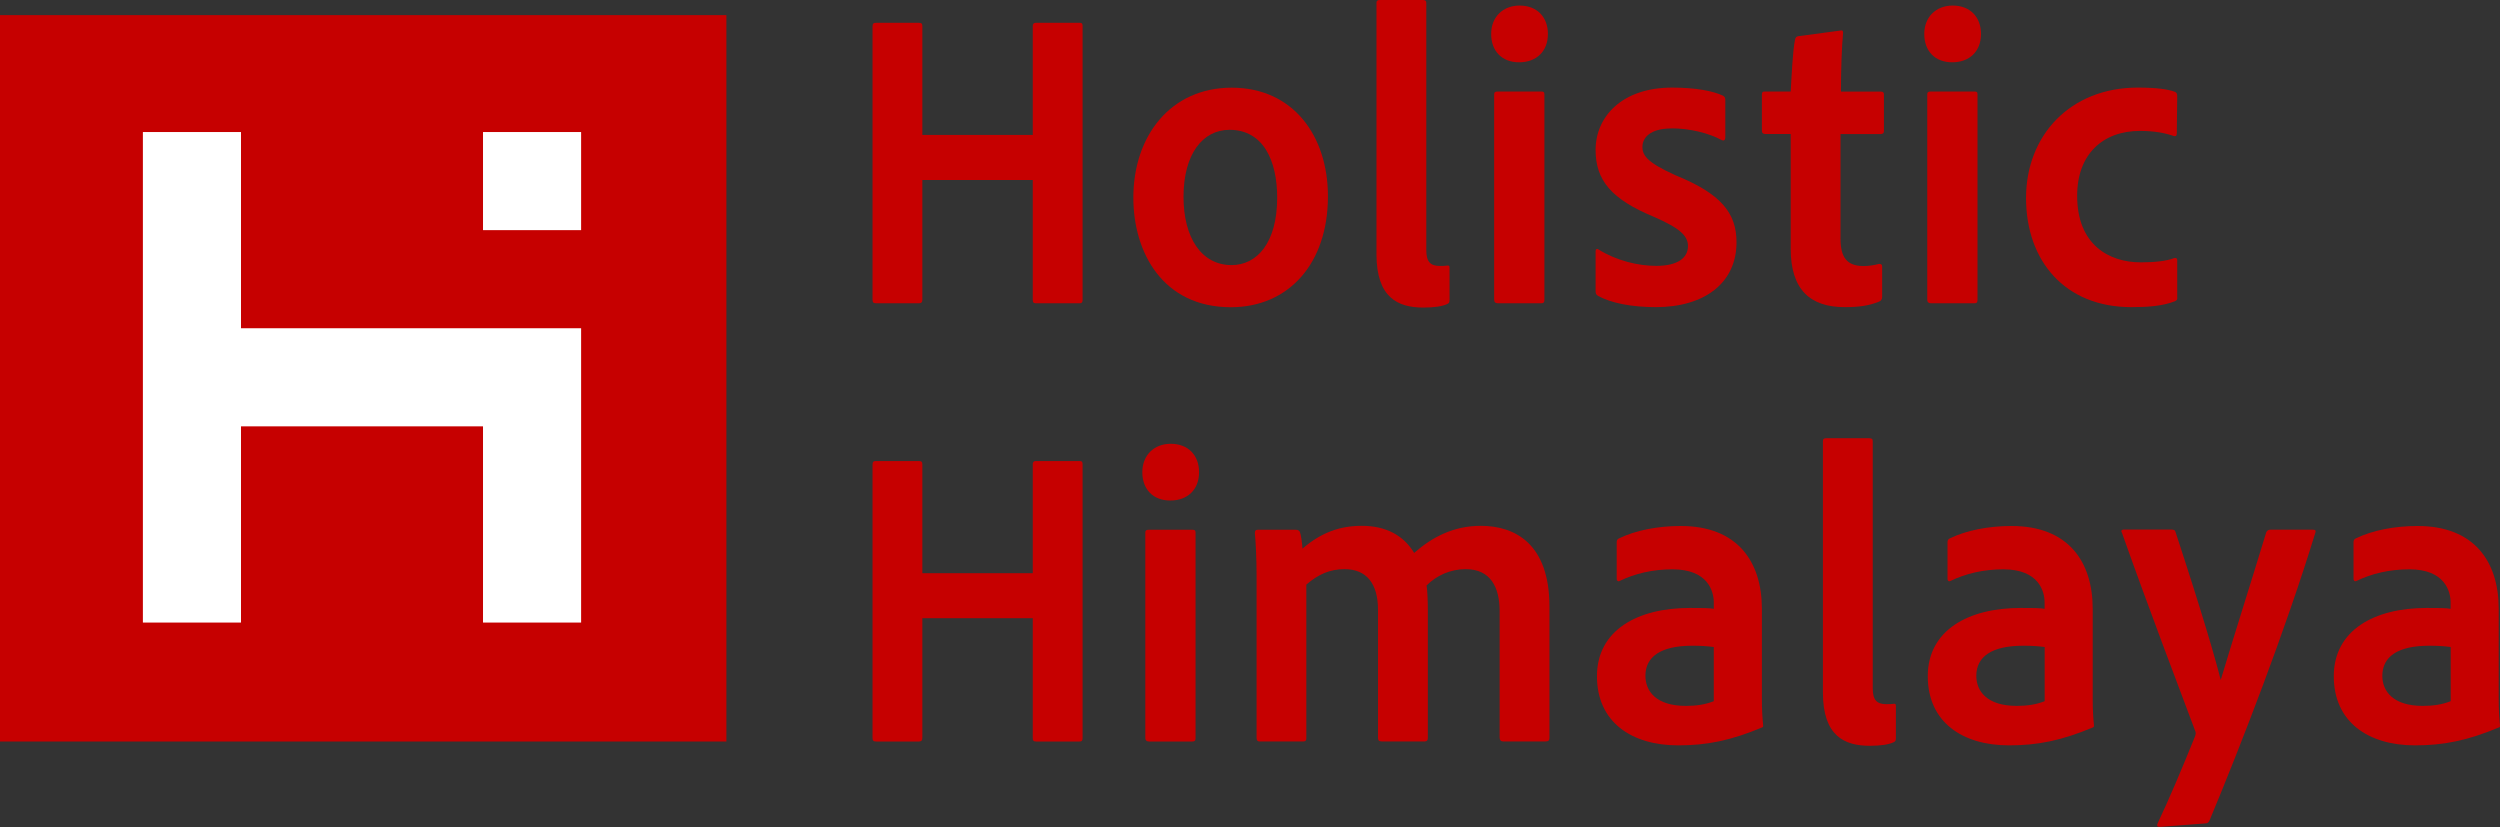 <svg id="Layer_1" data-name="Layer 1" xmlns="http://www.w3.org/2000/svg" viewBox="0 0 292.54 96.77">
  <rect x="0" y="0" width="292.54" height="96.77" fill="#333333" stroke="none"/>
  <defs>
    <style>
      .cls-1 {
        fill: #fff;
      }

      .cls-1, .cls-2 {
        stroke-width: 0px;
      }

      .cls-2 {
        fill: #c60000;
      }
    </style>
  </defs>
  <rect class="cls-2" y="1.77" width="85" height="85"/>
  <g>
    <polygon class="cls-1" points="68 38.41 68 72.85 56.52 72.85 56.52 49.89 28.2 49.89 28.2 72.85 16.72 72.85 16.72 15.45 28.2 15.45 28.2 38.41 68 38.41"/>
    <rect class="cls-1" x="56.52" y="15.45" width="11.48" height="11.48"/>
  </g>
  <g>
    <path class="cls-2" d="M121.25,35.49c-.3,0-.4-.1-.4-.4v-14.03h-12.92v13.98c0,.3-.1.45-.4.45h-4.98c-.35,0-.45-.1-.45-.45V3.12c0-.35.1-.45.4-.45h5.03c.3,0,.4.1.4.4v12.72h12.92V3.02c0-.2.1-.35.35-.35h5.18c.2,0,.3.1.3.35v32.07c0,.3-.1.4-.35.4h-5.08Z"/>
    <path class="cls-2" d="M155.39,22.98c0,7.84-4.58,12.97-11.36,12.97-7.94,0-11.41-6.38-11.41-12.82,0-7.24,4.37-12.87,11.51-12.87s11.26,5.58,11.26,12.72ZM138.49,23.03c0,4.73,2.06,7.99,5.63,7.99,2.97,0,5.33-2.61,5.33-7.89,0-4.32-1.61-7.94-5.58-7.94-3.12,0-5.38,2.82-5.38,7.84Z"/>
    <path class="cls-2" d="M161.07.35c0-.25.1-.35.4-.35h5.03c.3,0,.4.1.4.35v28.91c0,1.41.5,1.86,1.61,1.86.4,0,.5,0,.91-.05.15,0,.2.05.2.3v3.67c0,.35-.05.45-.3.55-.55.25-1.46.4-2.77.4-2.97,0-5.48-1.16-5.48-6.23V.35Z"/>
    <path class="cls-2" d="M174.49,3.97c0-2.01,1.41-3.32,3.32-3.32,2.06,0,3.32,1.36,3.32,3.32,0,2.06-1.36,3.32-3.37,3.32s-3.27-1.31-3.27-3.32ZM174.84,11.06c0-.25.1-.35.4-.35h5.08c.3,0,.4.05.4.35v24.03c0,.3-.1.4-.4.4h-5.03c-.3,0-.45-.15-.45-.4V11.06Z"/>
    <path class="cls-2" d="M195.61,15.03c-2.56,0-3.42,1.11-3.42,2.16s.65,1.86,3.87,3.32c5.33,2.16,7.14,4.42,7.14,7.84,0,4.78-3.77,7.59-9.45,7.59-2.87,0-5.28-.5-6.74-1.31-.25-.15-.3-.3-.3-.55v-4.68c0-.25.15-.35.35-.2,2.11,1.31,4.63,1.91,6.74,1.91,2.56,0,3.72-.96,3.72-2.31,0-1.16-.85-2.06-3.97-3.42-4.98-2.06-6.84-4.27-6.84-7.84,0-3.87,3.07-7.29,8.95-7.29,2.76,0,4.83.4,5.98.96.25.15.25.35.25.6v4.27c0,.3-.15.45-.45.3-1.46-.8-3.72-1.36-5.83-1.36Z"/>
    <path class="cls-2" d="M220.24,34.74c0,.25-.1.45-.35.55-1.21.5-2.46.65-4.02.65-4.02,0-6.33-2.01-6.33-6.84v-13.42h-3.02c-.3-.05-.35-.15-.35-.45v-4.12c0-.3.05-.4.35-.4h3.02c.1-1.76.25-4.88.5-6.03.05-.3.15-.4.4-.45l4.88-.65c.2-.05.35-.05.35.25-.15,1.56-.25,4.32-.25,6.89h4.68c.25,0,.35.1.35.35v4.27c0,.25-.1.3-.35.35h-4.73v12.22c0,2.16.7,3.22,2.71,3.22.6,0,1.21-.1,1.81-.25.2,0,.35.05.35.3v3.57Z"/>
    <path class="cls-2" d="M225.17,3.97c0-2.01,1.41-3.32,3.32-3.32,2.06,0,3.32,1.36,3.32,3.32,0,2.06-1.36,3.32-3.37,3.32s-3.27-1.31-3.27-3.32ZM225.52,11.06c0-.25.1-.35.4-.35h5.08c.3,0,.4.05.4.35v24.03c0,.3-.1.4-.4.4h-5.03c-.3,0-.45-.15-.45-.4V11.06Z"/>
    <path class="cls-2" d="M254.78,34.84c0,.2-.05.3-.25.4-1.51.6-3.32.7-5.13.7-7.79,0-12.32-5.43-12.32-12.77s5.18-12.92,13.07-12.92c2.26,0,3.57.2,4.37.5.2.1.25.25.25.55l-.05,4.32c0,.3-.15.35-.35.3-1.01-.35-2.21-.6-3.97-.6-4.32,0-7.34,2.71-7.34,7.59,0,5.73,3.72,7.79,7.44,7.79,1.61,0,3.02-.15,3.92-.5.25-.05.35.05.35.25v4.37Z"/>
    <path class="cls-2" d="M121.25,86.77c-.3,0-.4-.1-.4-.4v-14.03h-12.92v13.98c0,.3-.1.45-.4.45h-4.98c-.35,0-.45-.1-.45-.45v-31.92c0-.35.1-.45.4-.45h5.03c.3,0,.4.1.4.4v12.72h12.92v-12.77c0-.2.1-.35.35-.35h5.18c.2,0,.3.1.3.35v32.07c0,.3-.1.4-.35.4h-5.08Z"/>
    <path class="cls-2" d="M133.67,55.25c0-2.01,1.41-3.32,3.32-3.32,2.06,0,3.32,1.36,3.32,3.32,0,2.06-1.36,3.32-3.37,3.32s-3.27-1.31-3.27-3.32ZM134.02,62.34c0-.25.1-.35.4-.35h5.08c.3,0,.4.05.4.35v24.03c0,.3-.1.4-.4.4h-5.03c-.3,0-.45-.15-.45-.4v-24.03Z"/>
    <path class="cls-2" d="M147.44,86.77c-.3,0-.4-.15-.4-.4v-19.05c0-1.91-.1-3.97-.2-4.93,0-.3.1-.4.35-.4h4.42c.25,0,.35.05.5.25.15.45.25,1.26.3,1.96,2.21-1.91,4.42-2.67,6.94-2.67,2.82,0,4.88,1.11,6.13,3.17,2.11-1.86,4.63-3.17,7.79-3.17,3.97,0,8.04,2.06,8.04,9.45v15.38c0,.3-.15.4-.45.4h-4.98c-.25,0-.4-.15-.4-.45v-14.78c0-2.82-1.06-4.93-3.97-4.93-1.81,0-3.42.75-4.58,1.91.1.55.15,1.86.15,2.92v14.93c0,.25-.1.4-.35.4h-5.03c-.3,0-.45-.1-.45-.4v-14.98c0-3.12-1.36-4.78-3.92-4.78-1.71,0-3.07.6-4.47,1.81v18c0,.25-.1.35-.35.35h-5.08Z"/>
    <path class="cls-2" d="M206.17,81.84c0,1.16.05,2.06.15,3.07,0,.1,0,.15-.1.2-3.72,1.56-6.53,2.11-9.85,2.11-5.43,0-9.5-2.71-9.5-8.09s4.73-7.99,10.86-7.99c1.31,0,2.31,0,2.81.1v-.75c0-1.26-.65-3.87-4.83-3.87-2.31,0-4.42.5-6.18,1.36-.15.1-.35,0-.35-.25v-4.27c0-.2.05-.35.25-.45,1.96-.96,4.58-1.46,7.24-1.46,6.64,0,9.5,4.17,9.5,9.7v10.61ZM200.53,75.71c-.75-.1-1.46-.15-2.51-.15-3.72,0-5.48,1.31-5.48,3.52,0,1.81,1.26,3.52,4.73,3.52,1.21,0,2.26-.15,3.27-.55v-6.33Z"/>
    <path class="cls-2" d="M213.31,51.63c0-.25.1-.35.4-.35h5.03c.3,0,.4.1.4.35v28.91c0,1.41.5,1.86,1.61,1.86.4,0,.5,0,.9-.05.15,0,.2.05.2.3v3.67c0,.35-.05.45-.3.55-.55.25-1.46.4-2.76.4-2.97,0-5.48-1.16-5.48-6.23v-29.41Z"/>
    <path class="cls-2" d="M244.88,81.84c0,1.16.05,2.06.15,3.07,0,.1,0,.15-.1.2-3.72,1.56-6.53,2.11-9.85,2.11-5.43,0-9.5-2.71-9.5-8.09s4.73-7.99,10.86-7.99c1.31,0,2.31,0,2.81.1v-.75c0-1.26-.65-3.87-4.83-3.87-2.31,0-4.42.5-6.18,1.36-.15.1-.35,0-.35-.25v-4.27c0-.2.05-.35.25-.45,1.96-.96,4.58-1.46,7.24-1.46,6.64,0,9.5,4.17,9.5,9.7v10.61ZM239.25,75.71c-.75-.1-1.46-.15-2.51-.15-3.72,0-5.48,1.31-5.48,3.52,0,1.81,1.26,3.52,4.73,3.52,1.21,0,2.26-.15,3.27-.55v-6.33Z"/>
    <path class="cls-2" d="M254.18,61.98c.2,0,.35.05.4.3,3.12,9.5,4.67,14.83,5.28,17.29,1.46-4.88,3.17-10.21,5.33-17.29.1-.2.25-.3.5-.3h4.98c.3,0,.35.15.25.4-3.52,11.46-8.6,24.58-12.37,33.63-.1.2-.2.35-.6.35l-5.23.4c-.3,0-.35-.15-.25-.4,1.36-2.87,2.87-6.44,4.37-10.16.1-.3.15-.45,0-.76-1.36-3.62-5.73-15.13-8.55-23.13-.15-.2,0-.35.25-.35h5.63Z"/>
    <path class="cls-2" d="M292.39,81.84c0,1.16.05,2.06.15,3.07,0,.1,0,.15-.1.2-3.72,1.56-6.53,2.11-9.85,2.11-5.43,0-9.5-2.71-9.5-8.09s4.73-7.99,10.86-7.99c1.31,0,2.31,0,2.81.1v-.75c0-1.26-.65-3.87-4.83-3.87-2.31,0-4.42.5-6.18,1.36-.15.1-.35,0-.35-.25v-4.27c0-.2.05-.35.25-.45,1.96-.96,4.58-1.46,7.24-1.46,6.64,0,9.5,4.17,9.5,9.7v10.61ZM286.76,75.71c-.75-.1-1.46-.15-2.51-.15-3.72,0-5.48,1.31-5.48,3.52,0,1.81,1.26,3.52,4.73,3.52,1.21,0,2.26-.15,3.27-.55v-6.33Z"/>
  </g>
</svg>
